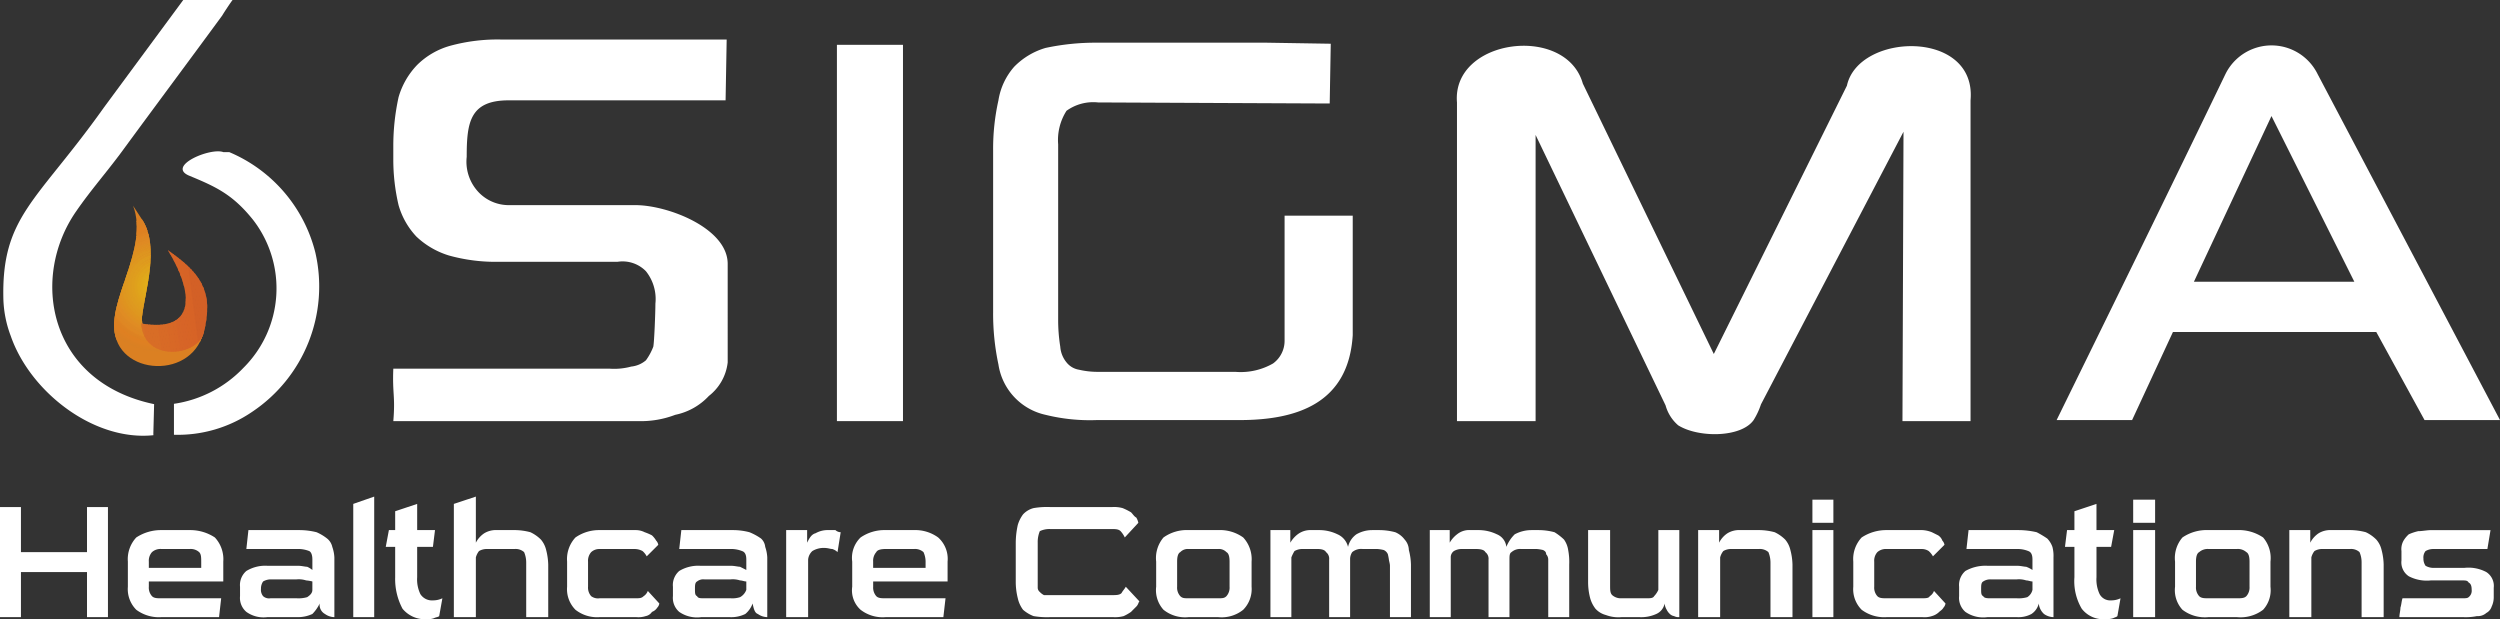 <svg xmlns="http://www.w3.org/2000/svg" xmlns:xlink="http://www.w3.org/1999/xlink" viewBox="0 0 220.822 54.696"><rect x="0" y="0" width="220.822" height="54.696" fill="#333333" stroke="none"/><defs><style>.cls-1{fill:none;}.cls-2,.cls-3{fill:#fff;}.cls-10,.cls-11,.cls-12,.cls-13,.cls-14,.cls-15,.cls-16,.cls-17,.cls-18,.cls-19,.cls-2,.cls-20,.cls-21,.cls-22,.cls-23,.cls-24,.cls-25,.cls-26,.cls-27,.cls-28,.cls-29,.cls-30,.cls-31,.cls-32,.cls-33,.cls-34,.cls-35,.cls-36,.cls-37,.cls-38,.cls-39,.cls-4,.cls-40,.cls-41,.cls-42,.cls-43,.cls-44,.cls-45,.cls-46,.cls-47,.cls-48,.cls-49,.cls-50,.cls-52,.cls-53,.cls-54,.cls-55,.cls-56,.cls-57,.cls-58,.cls-59,.cls-6,.cls-60,.cls-61,.cls-62,.cls-63,.cls-7,.cls-8,.cls-9{fill-rule:evenodd;}.cls-4{fill:#010101;}.cls-5{clip-path:url(#clip-path);}.cls-6{fill:#db8022;}.cls-7{fill:#e5bc17;}.cls-8{fill:#e6bb18;}.cls-9{fill:#e6b918;}.cls-10{fill:#e5b819;}.cls-11{fill:#e4b61a;}.cls-12{fill:#e2b21b;}.cls-13{fill:#e3b11c;}.cls-14{fill:#e3b01b;}.cls-15{fill:#e1ae1a;}.cls-16{fill:#e1ad19;}.cls-17{fill:#e1ab19;}.cls-18{fill:#e0aa1a;}.cls-19{fill:#e0a91a;}.cls-20{fill:#dfa81b;}.cls-21{fill:#dfa71b;}.cls-22{fill:#e0a61b;}.cls-23{fill:#e0a51b;}.cls-24{fill:#e0a41b;}.cls-25{fill:#dfa31c;}.cls-26{fill:#dfa11c;}.cls-27{fill:#df9e1d;}.cls-28{fill:#de9c1e;}.cls-29{fill:#df9a1f;}.cls-30{fill:#de991f;}.cls-31{fill:#de971f;}.cls-32{fill:#de9420;}.cls-33{fill:#df941e;}.cls-34{fill:#de9320;}.cls-35{fill:#df9220;}.cls-36{fill:#df9021;}.cls-37{fill:#de8f23;}.cls-38{fill:#e08c23;}.cls-39{fill:#de8923;}.cls-40{fill:#dd8824;}.cls-41{fill:#df8723;}.cls-42{fill:#df8522;}.cls-43{fill:#dd8222;}.cls-44{fill:#dd8221;}.cls-45{fill:#dc8122;}.cls-46{fill:#df8021;}.cls-47{fill:#de8022;}.cls-48{fill:#dc8022;}.cls-49{fill:#da8023;}.cls-50{fill:#d98023;}.cls-51{clip-path:url(#clip-path-2);}.cls-52{fill:#d25e26;}.cls-53{fill:#d25f26;}.cls-54{fill:#d36026;}.cls-55{fill:#d76326;}.cls-56{fill:#d76426;}.cls-57{fill:#d76427;}.cls-58{fill:#d76527;}.cls-59{fill:#d86726;}.cls-60{fill:#d86826;}.cls-61{fill:#d86a26;}.cls-62{fill:#d86d26;}.cls-63{fill:#d87025;}</style><clipPath id="clip-path"><path class="cls-1" d="M10.191,29.682c.912,3.862,8.04,3.663,7.91-1.636a2.784,2.784,0,1,1-5.56-.062c.266-2.354,1.636-6.278-.064-8.698l-.72-1.111c1.439,3.855-2.352,8.37-1.566,11.506"/></clipPath><clipPath id="clip-path-2"><path class="cls-1" d="M12.477,28.574c.197,3.401,4.84,2.941,5.492.917,1.048-3.926-.456-5.494-3.138-7.391,2.288,3.727,2.551,7.322-2.354,6.474"/></clipPath></defs><g id="Layer_2" data-name="Layer 2"><g id="Layer_1-2" data-name="Layer 1"><path class="cls-2" d="M64.276,32.012a4.37,4.37,0,0,1-1.666,2.964,5.573,5.573,0,0,1-2.963,1.664,8.473,8.473,0,0,1-3.241.557H34.741c.186-2.221-.092-2.405,0-4.635H53.813a5.756,5.756,0,0,0,1.946-.184,2.367,2.367,0,0,0,1.297-.554,5.157,5.157,0,0,0,.649-1.201c.09-.463.186-3.057.186-3.798a3.933,3.933,0,0,0-.836-2.867,2.88,2.88,0,0,0-2.501-.835H44.095a15.289,15.289,0,0,1-4.446-.557,7.255,7.255,0,0,1-2.869-1.669,6.753,6.753,0,0,1-1.575-2.776,17.595,17.595,0,0,1-.465-4.075V12.936a20.119,20.119,0,0,1,.465-4.35,6.806,6.806,0,0,1,1.664-2.872,6.72,6.72,0,0,1,2.874-1.664,15.878,15.878,0,0,1,4.536-.559H64.186l-.096,5.372h-19.163c-3.427,0-3.704,1.95-3.704,4.997a3.918,3.918,0,0,0,.836,2.872,3.677,3.677,0,0,0,2.869,1.387H56.13c2.869,0,8.146,2.04,8.146,5.189Z"/><rect class="cls-3" x="73.924" y="3.959" width="5.835" height="33.238"/><path class="cls-2" d="M109.48,37.104H96.892a16.305,16.305,0,0,1-4.54-.463,5.376,5.376,0,0,1-4.162-4.449,21.428,21.428,0,0,1-.468-4.627V13.308a19.653,19.653,0,0,1,.468-4.444,5.873,5.873,0,0,1,1.389-2.964,6.371,6.371,0,0,1,2.773-1.666,20.982,20.982,0,0,1,4.54-.463h14.998l5.654.092L117.451,9.142l-20.463-.094A4.035,4.035,0,0,0,94.204,9.786a4.793,4.793,0,0,0-.738,2.964v15.466a14.98,14.98,0,0,0,.186,2.407,2.457,2.457,0,0,0,.552,1.387,1.775,1.775,0,0,0,1.112.649,7.235,7.235,0,0,0,1.671.186h12.122a5.747,5.747,0,0,0,3.339-.741,2.472,2.472,0,0,0,1.018-2.038V19.047h6.019V29.604c-.369,6.016-4.905,7.501-10.006,7.501"/><path class="cls-2" d="M168.042,37.197l.092-25.56L155.544,35.718a6.473,6.473,0,0,1-.649,1.387c-1.111,1.572-4.905,1.572-6.667.46a3.599,3.599,0,0,1-1.111-1.76L135.638,11.921V37.197h-6.945V9.049c-.463-5.65,9.631-6.945,11.116-1.666L151.379,31.268,163.135,7.569c1.022-4.722,11.483-5.001,10.921,1.293V37.197Z"/><path class="cls-2" d="M214.156,37.103l-4.263-7.779H191.934l-3.608,7.779h-6.667c5.001-10.186,10.002-20.373,14.909-30.554a4.537,4.537,0,0,1,8.146,0l16.108,30.554ZM200.637,10.25h0l-6.851,14.634h14.169Z"/><path class="cls-2" d="M7.685,54.511V50.53H1.85v3.981H0V44.788H1.85v3.981H7.685V44.788H9.535V54.511Zm6.575,0h0a3.34,3.34,0,0,1-2.223-.651,2.588,2.588,0,0,1-.743-2.035V49.608a2.813,2.813,0,0,1,.743-2.134,3.954,3.954,0,0,1,2.223-.651h2.5a3.941,3.941,0,0,1,2.219.651,2.82,2.82,0,0,1,.743,2.134v1.753H13.146v.465a1.128,1.128,0,0,0,.28.834c.183.186.461.186.834.186h5.276L19.349,54.511Zm3.514-4.82h0c0-.454,0-.738-.184-.923a1.114,1.114,0,0,0-.83-.275H14.26a1.121,1.121,0,0,0-.834.275,1.141,1.141,0,0,0-.28.839v.552H17.774Zm5.837,4.82h0a2.604,2.604,0,0,1-1.85-.463,1.622,1.622,0,0,1-.559-1.389v-.834a1.629,1.629,0,0,1,.559-1.392,3.209,3.209,0,0,1,1.85-.458h2.688c.365,0,.646.087.832.087a1.987,1.987,0,0,1,.461.284v-.924c0-.371-.092-.653-.279-.747a2.667,2.667,0,0,0-1.111-.181H21.76l.183-1.671h4.534a6.337,6.337,0,0,1,1.485.188,4.122,4.122,0,0,1,.928.555,1.3,1.3,0,0,1,.461.742,3.262,3.262,0,0,1,.184.929V54.511a1.469,1.469,0,0,1-.83-.278.922.922,0,0,1-.467-.928,3.343,3.343,0,0,1-.648.928,3.075,3.075,0,0,1-1.389.278Zm3.981-3.151h0a3.301,3.301,0,0,0-.552-.092,2.104,2.104,0,0,0-.837-.092H23.889a1.348,1.348,0,0,0-.649.185,1.085,1.085,0,0,0-.188.649.884.884,0,0,0,.188.649.781.781,0,0,0,.649.186h2.313a2.741,2.741,0,0,0,.928-.098c.275-.181.461-.365.461-.646ZM31.203,54.511h0V44.509l1.85-.646V54.511Zm7.591-.092h0c-.092.092-.28.092-.463.184a1.582,1.582,0,0,1-.646.092,2.569,2.569,0,0,1-2.131-.928,5.576,5.576,0,0,1-.649-2.778V48.307h-.832l.277-1.485h.555v-1.664l1.943-.649v2.313h1.575l-.184,1.485H36.848v2.682a2.989,2.989,0,0,0,.282,1.485,1.208,1.208,0,0,0,1.109.557,1.923,1.923,0,0,0,.836-.186Zm7.685.092h0v-4.82a2.319,2.319,0,0,0-.186-.923,1.116,1.116,0,0,0-.832-.275H42.96a1.34,1.34,0,0,0-.648.181,1.535,1.535,0,0,0-.28.562V54.511H40.088V44.509l1.944-.646v4.073a2.202,2.202,0,0,1,.743-.834,1.969,1.969,0,0,1,1.111-.28h1.575a5.493,5.493,0,0,1,1.387.188,3.319,3.319,0,0,1,.928.647,2.193,2.193,0,0,1,.465.924,5.722,5.722,0,0,1,.184,1.293V54.511Zm6.481,0h0a3.087,3.087,0,0,1-2.131-.651,2.587,2.587,0,0,1-.738-2.035V49.608a2.812,2.812,0,0,1,.738-2.134,3.646,3.646,0,0,1,2.131-.651h3.241a1.744,1.744,0,0,1,.743.188,4.553,4.553,0,0,1,.644.277,2.091,2.091,0,0,1,.371.465.708.708,0,0,1,.186.371l-1.022,1.017a1.599,1.599,0,0,0-.367-.465,1.438,1.438,0,0,0-.742-.181H52.96a1.05,1.05,0,0,0-.742.275,1.155,1.155,0,0,0-.277.839V51.825a1.142,1.142,0,0,0,.277.834.998.998,0,0,0,.742.186h3.149c.371,0,.553,0,.742-.186a.946.946,0,0,0,.369-.463l1.018,1.109a.684.684,0,0,1-.186.371.941.941,0,0,1-.463.372.859.859,0,0,1-.555.371,2.048,2.048,0,0,1-.832.092Zm8.98,0h0a2.748,2.748,0,0,1-1.944-.463,1.631,1.631,0,0,1-.557-1.389v-.834a1.638,1.638,0,0,1,.557-1.392,3.234,3.234,0,0,1,1.85-.458h2.688c.371,0,.649.087.834.087.181.098.371.185.553.284v-.924c0-.371-.092-.653-.373-.747a2.65,2.65,0,0,0-1.109-.181H59.996l.186-1.671h4.536a5.689,5.689,0,0,1,1.48.188,5.03,5.03,0,0,1,1.022.555,1.146,1.146,0,0,1,.371.742,3.318,3.318,0,0,1,.181.929V54.511a1.49,1.49,0,0,1-.83-.278c-.279-.092-.369-.465-.465-.928a2.127,2.127,0,0,1-.648.928,2.825,2.825,0,0,1-1.389.278Zm3.981-3.151h0c-.183,0-.373-.092-.553-.092a2.062,2.062,0,0,0-.834-.092H62.219a.878.878,0,0,0-.648.185c-.186.094-.186.371-.186.649,0,.373,0,.557.186.649.09.186.275.186.648.186h2.315a2.19,2.19,0,0,0,.834-.098,1.213,1.213,0,0,0,.553-.646ZM69.441,54.511h0v-7.689h1.852v1.114c.184-.371.371-.741.743-.834a2.166,2.166,0,0,1,1.107-.28h.649a.704.704,0,0,0,.465.188l-.279,1.758a1.166,1.166,0,0,0-.465-.275c-.184,0-.371-.096-.742-.096a1.915,1.915,0,0,0-1.017.277,1.169,1.169,0,0,0-.373.747V54.511Zm8.797,0h0a3.182,3.182,0,0,1-2.223-.651,2.308,2.308,0,0,1-.74-2.035V49.608a2.503,2.503,0,0,1,.74-2.134,3.729,3.729,0,0,1,2.223-.651h2.5a3.431,3.431,0,0,1,2.129.651,2.535,2.535,0,0,1,.832,2.134v1.753H77.126v.465a1.149,1.149,0,0,0,.277.834c.184.186.463.186.836.186h5.278L83.326,54.511Zm3.518-4.82h0a2.056,2.056,0,0,0-.185-.923,1.129,1.129,0,0,0-.834-.275h-2.5c-.465,0-.743.089-.836.275a1.163,1.163,0,0,0-.277.839v.552H81.756ZM92.775,54.511h0a7.046,7.046,0,0,1-1.483-.092,3.097,3.097,0,0,1-.928-.559,2.674,2.674,0,0,1-.463-1.015,5.957,5.957,0,0,1-.181-1.485v-3.424a7.432,7.432,0,0,1,.181-1.572,3.002,3.002,0,0,1,.463-.929,1.941,1.941,0,0,1,.928-.555,7.046,7.046,0,0,1,1.483-.092h5.462a2.833,2.833,0,0,1,.922.092,5.457,5.457,0,0,1,.743.371c.184.185.279.371.463.463a1.436,1.436,0,0,1,.183.466L99.351,47.473a2.205,2.205,0,0,0-.371-.557c-.192-.186-.465-.186-.836-.186h-5.37a1.973,1.973,0,0,0-.928.186,2.522,2.522,0,0,0-.186,1.02v3.981a.49.49,0,0,0,.186.371,1.29,1.29,0,0,0,.369.279h5.929c.463,0,.74,0,.924-.185.09-.186.282-.373.371-.557l1.205,1.293c-.096.098-.096.284-.279.463-.092.094-.279.279-.463.467a4.193,4.193,0,0,1-.649.371,2.85,2.85,0,0,1-.926.092Zm12.221,0h0a3.044,3.044,0,0,1-2.225-.651,2.577,2.577,0,0,1-.648-2.035V49.608a2.809,2.809,0,0,1,.648-2.134,3.536,3.536,0,0,1,2.225-.651h2.592a3.526,3.526,0,0,1,2.223.651,2.826,2.826,0,0,1,.74,2.134V51.825a2.6,2.6,0,0,1-.74,2.035,3.037,3.037,0,0,1-2.223.651Zm3.61-4.903h0c0-.468-.09-.741-.277-.839a.905.905,0,0,0-.742-.275h-2.592a.91.91,0,0,0-.742.275c-.186.098-.279.371-.279.839V51.825a1.127,1.127,0,0,0,.279.834c.185.186.373.186.742.186h2.592c.371,0,.559,0,.742-.186a1.127,1.127,0,0,0,.277-.834ZM122.773,54.511h0v-4.536c0-.188-.094-.466-.094-.554a4.45,4.45,0,0,0-.092-.468.71.71,0,0,0-.365-.371,3.408,3.408,0,0,0-.561-.089h-1.295a1.228,1.228,0,0,0-.924.275,1.099,1.099,0,0,0-.188.653V54.511h-1.852V49.421a.728.728,0,0,0-.277-.653c-.092-.186-.371-.275-.742-.275h-1.391a1.354,1.354,0,0,0-.649.181,3.313,3.313,0,0,0-.278.562V54.511h-1.849v-7.689h1.756v1.114a2.492,2.492,0,0,1,.651-.741,1.858,1.858,0,0,1,1.205-.372h.648a3.698,3.698,0,0,1,1.666.372,1.616,1.616,0,0,1,.928,1.112,1.874,1.874,0,0,1,.74-1.112,2.796,2.796,0,0,1,1.393-.372h.649a5.544,5.544,0,0,1,1.389.188,2,2,0,0,1,.83.647,1.415,1.415,0,0,1,.371.924,5.434,5.434,0,0,1,.186,1.293V54.511Zm13.981,0h0V49.421a.71.71,0,0,0-.186-.468c0-.184-.087-.278-.273-.371a3.611,3.611,0,0,0-.555-.089h-1.391a1.133,1.133,0,0,0-.836.275c-.184.098-.184.371-.184.653V54.511h-1.849V49.421a.73.73,0,0,0-.282-.653c-.09-.186-.369-.275-.83-.275h-1.295a1.349,1.349,0,0,0-.651.181.671.671,0,0,0-.279.562V54.511H126.291v-7.689H128.051v1.114a2.487,2.487,0,0,1,.649-.741,1.702,1.702,0,0,1,1.201-.372h.653a3.717,3.717,0,0,1,1.666.372,1.345,1.345,0,0,1,.834,1.112,3.266,3.266,0,0,1,.74-1.112,3.152,3.152,0,0,1,1.48-.372h.653a5.483,5.483,0,0,1,1.382.188,4.905,4.905,0,0,1,.837.647,2.127,2.127,0,0,1,.369.924,5.728,5.728,0,0,1,.092,1.293V54.511Zm6.481,0h0a3.14,3.14,0,0,1-1.387-.186,1.886,1.886,0,0,1-.922-.557,2.723,2.723,0,0,1-.465-.923,5.554,5.554,0,0,1-.186-1.391V46.822h1.944v4.909c0,.371,0,.651.186.836a1.149,1.149,0,0,0,.83.278h2.223c.279,0,.555,0,.648-.186a1.867,1.867,0,0,0,.373-.557V46.822h1.852V54.511a.841.841,0,0,1-.463-.092.691.691,0,0,1-.369-.186,1.251,1.251,0,0,1-.28-.372,1.348,1.348,0,0,1-.186-.555,1.268,1.268,0,0,1-.74.928,3.221,3.221,0,0,1-1.48.278Zm13.149,0h0v-4.82a2.387,2.387,0,0,0-.184-.923,1.132,1.132,0,0,0-.834-.275h-2.5a1.34,1.34,0,0,0-.648.181,1.51,1.51,0,0,0-.279.562V54.511h-1.944v-7.689h1.852v1.114a2.181,2.181,0,0,1,.74-.834,1.969,1.969,0,0,1,1.111-.28h1.668a5.517,5.517,0,0,1,1.387.188,3.31,3.31,0,0,1,.926.647,2.171,2.171,0,0,1,.463.924,5.434,5.434,0,0,1,.186,1.293V54.511Zm3.704-8.331h0V44.138h1.852v2.042Zm0,8.331h0v-7.689h1.852V54.511Zm6.569,0h0a3.33,3.33,0,0,1-2.219-.651,2.581,2.581,0,0,1-.74-2.035V49.608a2.806,2.806,0,0,1,.74-2.134,3.941,3.941,0,0,1,2.219-.651h3.149a2.639,2.639,0,0,1,.834.188c.186.092.371.184.555.277a.924.924,0,0,1,.371.465.683.683,0,0,1,.186.371l-1.017,1.017a1.786,1.786,0,0,0-.371-.465,1.099,1.099,0,0,0-.649-.181H166.657a1.124,1.124,0,0,0-.832.275,1.14,1.14,0,0,0-.277.839V51.825a1.127,1.127,0,0,0,.277.834c.184.186.463.186.832.186h3.058c.371,0,.649,0,.74-.186a.912.912,0,0,0,.371-.463l1.018,1.109a.702.702,0,0,1-.183.371c-.096.184-.282.278-.373.372a1.499,1.499,0,0,1-.649.371,2.071,2.071,0,0,1-.834.092Zm8.888,0h0a2.753,2.753,0,0,1-1.944-.463,1.635,1.635,0,0,1-.555-1.389v-.834a1.642,1.642,0,0,1,.555-1.392,3.584,3.584,0,0,1,1.944-.458h2.597c.371,0,.644.087.83.087a2.779,2.779,0,0,1,.553.284v-.924c0-.371-.09-.653-.369-.747a2.48,2.48,0,0,0-1.015-.181H173.695l.186-1.671H178.327a7.236,7.236,0,0,1,1.572.188,8.933,8.933,0,0,1,.93.555,2.034,2.034,0,0,1,.459.742,3.098,3.098,0,0,1,.094.929V54.511a1.497,1.497,0,0,1-.836-.278,1.431,1.431,0,0,1-.463-.928,1.55,1.55,0,0,1-.647.928,2.437,2.437,0,0,1-1.293.278Zm3.981-3.151h0c-.183,0-.369-.092-.553-.092a2.048,2.048,0,0,0-.83-.092h-2.315a1.1,1.1,0,0,0-.653.185c-.184.094-.184.371-.184.649,0,.373,0,.557.184.649.098.186.371.186.653.186h2.315a2.709,2.709,0,0,0,.924-.098,1.038,1.038,0,0,0,.459-.646Zm7.502,3.058h0c-.092.092-.183.092-.369.184a2.05,2.05,0,0,1-.74.092,2.404,2.404,0,0,1-2.042-.928,4.775,4.775,0,0,1-.646-2.778V48.307h-.834l.183-1.485h.651v-1.664l1.948-.649v2.313h1.568l-.275,1.485H185.18v2.682a3.021,3.021,0,0,0,.275,1.485,1.063,1.063,0,0,0,1.018.557,1.877,1.877,0,0,0,.83-.186Zm1.393-8.239h0V44.138h1.937v2.042Zm0,8.331h0v-7.689h1.937V54.511Zm6.665,0h0a3.27,3.27,0,0,1-2.313-.651,2.559,2.559,0,0,1-.653-2.035V49.608a2.788,2.788,0,0,1,.653-2.134,3.804,3.804,0,0,1,2.313-.651h2.496a3.822,3.822,0,0,1,2.315.651,2.788,2.788,0,0,1,.651,2.134V51.825a2.558,2.558,0,0,1-.651,2.035,3.283,3.283,0,0,1-2.315.651Zm3.612-4.903h0c0-.468-.098-.741-.282-.839a1.118,1.118,0,0,0-.834-.275h-2.496a1.126,1.126,0,0,0-.834.275c-.186.098-.284.371-.284.839V51.825a1.129,1.129,0,0,0,.284.834c.185.186.463.186.834.186h2.496c.376,0,.649,0,.834-.186a1.136,1.136,0,0,0,.282-.834Zm9.899,4.903h0v-4.82a2.233,2.233,0,0,0-.184-.923,1.108,1.108,0,0,0-.827-.275h-2.501a1.325,1.325,0,0,0-.649.181,1.487,1.487,0,0,0-.277.562V54.511h-1.946v-7.689h1.85v1.114a2.21,2.21,0,0,1,.74-.834,1.984,1.984,0,0,1,1.112-.28H207.586a5.511,5.511,0,0,1,1.384.188,3.242,3.242,0,0,1,.922.647,2.081,2.081,0,0,1,.47.924,5.436,5.436,0,0,1,.184,1.293V54.511Zm3.339,0h0c0-.278.09-.557.09-.835.092-.273.092-.557.185-.83H217.485c.28,0,.465,0,.564-.098a.712.712,0,0,0,.271-.646c0-.371-.089-.555-.271-.647-.099-.186-.284-.186-.564-.186h-2.775a3.444,3.444,0,0,1-1.944-.367,1.469,1.469,0,0,1-.648-1.392v-.834a1.511,1.511,0,0,1,.186-.923,2.412,2.412,0,0,1,.461-.557,4.399,4.399,0,0,1,.834-.278c.371,0,.742-.094,1.206-.094h5.18l-.277,1.671H214.895a1.352,1.352,0,0,0-.648.181.89.89,0,0,0-.188.649,1.092,1.092,0,0,0,.188.651,1.415,1.415,0,0,0,.648.185h2.775a3.358,3.358,0,0,1,1.946.371,1.455,1.455,0,0,1,.653,1.387v.83a1.904,1.904,0,0,1-.186.834.964.964,0,0,1-.467.559,1.122,1.122,0,0,1-.827.278,4.934,4.934,0,0,1-1.21.092Z"/><path class="cls-4" d="M13.567,35.864v2.501c-4.318-.396-9.851-3.779-11.549-8.682A10.008,10.008,0,0,1,1.363,26.483c-.195-7.392,2.941-8.634,8.891-17.004L17.251,0h2.354c-.199.261-.72,1.041-.915,1.375-2.879,3.921-5.755,7.783-8.632,11.7-1.371,1.9-2.941,3.663-4.249,5.563C1.693,24.519,3.323,33.737,12.674,35.697Z"/><path class="cls-2" d="M13.612,35.698l-.064,2.744C8.253,38.99,2.653,34.587.953,29.684a10.028,10.028,0,0,1-.653-3.202c-.197-7.393,2.941-8.633,8.891-17.004l6.995-9.477h4.355c-.197.259-.718,1.039-.914,1.373C16.749,5.296,13.871,9.156,10.994,13.075,9.624,14.974,8.053,16.739,6.747,18.637c-4.118,5.883-2.485,15.1,6.865,17.061"/><path class="cls-2" d="M20.251,13.437a13.069,13.069,0,0,1,7.6,8.858A13.315,13.315,0,0,1,22.28,36.371a11.625,11.625,0,0,1-6.915,2.031v-2.734a10.581,10.581,0,0,0,6.136-3.176,9.89,9.89,0,0,0,.85-13.076c-1.831-2.285-3.333-2.94-5.689-3.919-1.921-.859,1.939-2.484,3.062-2.061Z"/><g class="cls-5"><polyline class="cls-6" points="9.404 18.177 18.23 18.177 18.23 33.545 9.404 33.545"/><path class="cls-7" d="M14.176,25.236c0-.062,0-.062-.064-.062s-.13,0-.13.062a.137.137,0,0,0,.13.13c.064,0,.064-.06.064-.13"/><path class="cls-8" d="M14.175,25.236l-.064-.062a.061.061,0,0,0-.064.062c0,.069,0,.069.064.069a.064.064,0,0,0,.064-.069m.067,0a.146.146,0,0,0-.131-.131c-.13,0-.195.069-.195.131a.178.178,0,0,0,.195.202c.064,0,.131-.073.131-.202"/><path class="cls-9" d="M14.242,25.236a.13.13,0,1,0-.261,0,.13.13,0,0,0,.261,0m.069,0c0-.131-.069-.193-.2-.193-.13,0-.261.062-.261.193a.284.284,0,0,0,.261.262c.131,0,.2-.133.2-.262"/><path class="cls-9" d="M14.312,25.236a.307.307,0,0,0-.2-.193.209.209,0,0,0-.195.193.178.178,0,0,0,.195.202.221.221,0,0,0,.2-.202m.062,0a.279.279,0,0,0-.263-.259.295.295,0,0,0-.325.259.307.307,0,0,0,.325.33.299.299,0,0,0,.263-.33"/><path class="cls-9" d="M14.374,25.236a.262.262,0,0,0-.523,0,.262.262,0,1,0,.523,0m.064,0a.306.306,0,0,0-.326-.325.365.365,0,0,0-.39.325.417.417,0,0,0,.39.394.361.361,0,0,0,.326-.394"/><path class="cls-10" d="M14.438,25.236a.326.326,0,1,0-.326.33.307.307,0,0,0,.326-.33m.066,0a.422.422,0,0,0-.392-.392.44.44,0,0,0-.458.392.45.45,0,0,0,.458.461.438.438,0,0,0,.392-.461"/><path class="cls-10" d="M14.504,25.236a.422.422,0,0,0-.392-.392.376.376,0,0,0-.39.392.346.346,0,0,0,.39.394.376.376,0,0,0,.392-.394m.066,0a.443.443,0,0,0-.458-.452.499.499,0,0,0-.52.452.561.561,0,0,0,.52.527.508.508,0,0,0,.458-.527"/><path class="cls-10" d="M14.57,25.236a.458.458,0,1,0-.459.461.45.45,0,0,0,.459-.461m.066,0a.484.484,0,0,0-.525-.523.536.536,0,0,0-.587.523.588.588,0,0,0,.587.593.538.538,0,0,0,.525-.593"/><path class="cls-11" d="M14.637,25.236a.566.566,0,0,0-.525-.523.516.516,0,0,0-.52.523.481.481,0,0,0,.52.527.518.518,0,0,0,.525-.527m.062,0a.583.583,0,0,0-.587-.584.643.643,0,0,0-.653.584.704.704,0,0,0,.653.656.645.645,0,0,0,.587-.656"/><path class="cls-11" d="M14.699,25.236a.587.587,0,1,0-.587.593.583.583,0,0,0,.587-.593m.066,0a.618.618,0,0,0-.653-.655.675.675,0,0,0-.72.655.729.729,0,0,0,.72.722.673.673,0,0,0,.653-.722"/><path class="cls-12" d="M14.765,25.236a.707.707,0,0,0-.655-.655.658.658,0,0,0-.653.655.619.619,0,0,0,.653.656.657.657,0,0,0,.655-.656m.066,0a.724.724,0,0,0-.72-.717.741.741,0,0,0-.784.717.756.756,0,0,0,.784.788.742.742,0,0,0,.72-.788"/><path class="cls-12" d="M14.831,25.236a.719.719,0,1,0-.72.722.724.724,0,0,0,.72-.722m.067,0a.758.758,0,0,0-.788-.782.813.813,0,0,0-.85.782.864.864,0,0,0,.85.85.81.81,0,0,0,.788-.85"/><path class="cls-13" d="M14.898,25.236a.843.843,0,0,0-.786-.782.795.795,0,0,0-.786.782.757.757,0,0,0,.786.788.797.797,0,0,0,.786-.788m.064,0a.866.866,0,0,0-.85-.846.884.884,0,0,0-.915.846.895.895,0,0,0,.915.917.88.88,0,0,0,.85-.917"/><path class="cls-13" d="M14.962,25.236a.851.851,0,1,0-.852.85.866.866,0,0,0,.852-.85m.066,0a.891.891,0,0,0-.917-.912.949.949,0,0,0-.981.912,1.007,1.007,0,0,0,.981.983.95.95,0,0,0,.917-.983"/><path class="cls-14" d="M15.028,25.236a.916.916,0,1,0-.917.917.891.891,0,0,0,.917-.917m.064,0a1.003,1.003,0,0,0-.981-.979,1.017,1.017,0,0,0-1.043.979,1.03,1.03,0,0,0,1.043,1.048,1.019,1.019,0,0,0,.981-1.048"/><path class="cls-14" d="M15.092,25.236a.981.981,0,0,0-1.962,0,.981.981,0,1,0,1.962,0m.066,0A1.036,1.036,0,0,0,14.111,24.191a1.093,1.093,0,0,0-1.112,1.045A1.147,1.147,0,0,0,14.111,26.35a1.091,1.091,0,0,0,1.047-1.114"/><path class="cls-15" d="M15.158,25.236a1.046,1.046,0,1,0-1.047,1.048,1.036,1.036,0,0,0,1.047-1.048m.066,0a1.15,1.15,0,0,0-1.112-1.111,1.143,1.143,0,1,0,1.112,1.111"/><path class="cls-16" d="M15.224,25.236a1.15,1.15,0,0,0-1.112-1.111,1.104,1.104,0,0,0-1.112,1.111,1.065,1.065,0,0,0,1.112,1.114,1.104,1.104,0,0,0,1.112-1.114m.066,0a1.172,1.172,0,0,0-1.178-1.176,1.229,1.229,0,0,0-1.244,1.176,1.289,1.289,0,0,0,1.244,1.247,1.234,1.234,0,0,0,1.178-1.247"/><path class="cls-16" d="M15.29,25.236a1.178,1.178,0,1,0-1.18,1.174,1.173,1.173,0,0,0,1.18-1.174m.066,0a1.202,1.202,0,0,0-1.245-1.238,1.253,1.253,0,0,0-1.304,1.238,1.31,1.31,0,0,0,1.304,1.311,1.26,1.26,0,0,0,1.245-1.311"/><path class="cls-16" d="M15.356,25.236a1.284,1.284,0,0,0-1.245-1.238A1.238,1.238,0,0,0,12.869,25.236a1.205,1.205,0,0,0,1.242,1.247A1.246,1.246,0,0,0,15.356,25.236m.064,0a1.34,1.34,0,0,0-2.679,0,1.34,1.34,0,1,0,2.679,0"/><path class="cls-17" d="M15.419,25.236a1.307,1.307,0,1,0-1.307,1.311,1.31,1.31,0,0,0,1.307-1.311m.067,0a1.341,1.341,0,0,0-1.375-1.371,1.394,1.394,0,0,0-1.437,1.371,1.447,1.447,0,0,0,1.437,1.439,1.395,1.395,0,0,0,1.375-1.439"/><path class="cls-18" d="M15.487,25.236a1.429,1.429,0,0,0-1.375-1.371,1.379,1.379,0,0,0-1.371,1.371,1.34,1.34,0,0,0,1.371,1.377,1.384,1.384,0,0,0,1.375-1.377m.066,0a1.471,1.471,0,0,0-2.941,0,1.471,1.471,0,1,0,2.941,0"/><path class="cls-18" d="M15.553,25.236a1.44,1.44,0,1,0-1.442,1.439,1.453,1.453,0,0,0,1.442-1.439m.064,0A1.482,1.482,0,0,0,14.111,23.733a1.536,1.536,0,0,0-1.568,1.503,1.596,1.596,0,0,0,1.568,1.575A1.542,1.542,0,0,0,15.617,25.236"/><path class="cls-19" d="M15.616,25.236a1.503,1.503,0,1,0-1.504,1.504,1.481,1.481,0,0,0,1.504-1.504m.066,0a1.602,1.602,0,0,0-3.204,0,1.602,1.602,0,1,0,3.204,0"/><path class="cls-20" d="M15.681,25.236a1.569,1.569,0,1,0-1.57,1.575,1.594,1.594,0,0,0,1.57-1.575m.064,0a1.615,1.615,0,0,0-1.634-1.63,1.673,1.673,0,0,0-1.7,1.63,1.735,1.735,0,0,0,1.7,1.707,1.678,1.678,0,0,0,1.634-1.707"/><path class="cls-21" d="M15.746,25.236a1.634,1.634,0,1,0-1.634,1.636,1.615,1.615,0,0,0,1.634-1.636m.066,0a1.732,1.732,0,0,0-3.463,0,1.732,1.732,0,1,0,3.463,0"/><path class="cls-22" d="M15.812,25.236a1.733,1.733,0,0,0-1.7-1.7,1.69,1.69,0,0,0-1.701,1.7,1.653,1.653,0,0,0,1.701,1.707,1.692,1.692,0,0,0,1.7-1.707m.067,0A1.758,1.758,0,0,0,14.112,23.474a1.813,1.813,0,0,0-1.833,1.762,1.873,1.873,0,0,0,1.833,1.834A1.819,1.819,0,0,0,15.879,25.236"/><path class="cls-23" d="M15.88,25.236a1.766,1.766,0,1,0-1.769,1.767,1.759,1.759,0,0,0,1.769-1.767m.062,0a1.788,1.788,0,0,0-1.831-1.831,1.844,1.844,0,0,0-1.895,1.831,1.898,1.898,0,0,0,1.895,1.898,1.843,1.843,0,0,0,1.831-1.898"/><path class="cls-23" d="M15.941,25.236a1.872,1.872,0,0,0-1.829-1.831,1.831,1.831,0,0,0-1.833,1.831,1.792,1.792,0,0,0,1.833,1.834,1.829,1.829,0,0,0,1.829-1.834m.071,0a1.931,1.931,0,0,0-3.862,0,1.931,1.931,0,1,0,3.862,0"/><path class="cls-24" d="M16.012,25.236a1.898,1.898,0,1,0-1.902,1.898,1.899,1.899,0,0,0,1.902-1.898m.06,0a1.923,1.923,0,0,0-1.962-1.957,1.976,1.976,0,0,0-2.024,1.957,2.035,2.035,0,0,0,2.024,2.03A1.983,1.983,0,0,0,16.073,25.236"/><path class="cls-25" d="M16.073,25.236a2.008,2.008,0,0,0-1.962-1.957,1.964,1.964,0,0,0-1.962,1.957A1.924,1.924,0,0,0,14.111,27.196a1.964,1.964,0,0,0,1.962-1.96m.069,0a2.063,2.063,0,0,0-4.125,0,2.063,2.063,0,1,0,4.125,0"/><path class="cls-26" d="M16.142,25.236a2.028,2.028,0,1,0-2.031,2.03,2.039,2.039,0,0,0,2.031-2.03m.064,0a2.063,2.063,0,0,0-2.095-2.088,2.117,2.117,0,0,0-2.155,2.088,2.178,2.178,0,0,0,2.155,2.159,2.125,2.125,0,0,0,2.095-2.159"/><path class="cls-26" d="M16.206,25.236a2.093,2.093,0,1,0-2.095,2.093,2.063,2.063,0,0,0,2.095-2.093m.064,0a2.19,2.19,0,0,0-4.38,0,2.19,2.19,0,1,0,4.38,0"/><path class="cls-26" d="M16.269,25.236a2.156,2.156,0,1,0-2.157,2.159,2.177,2.177,0,0,0,2.157-2.159m.066,0a2.203,2.203,0,0,0-2.223-2.219A2.259,2.259,0,0,0,11.825,25.236a2.315,2.315,0,0,0,2.287,2.292,2.26,2.26,0,0,0,2.223-2.292"/><path class="cls-27" d="M16.334,25.236a2.223,2.223,0,1,0-2.223,2.225A2.202,2.202,0,0,0,16.334,25.236m.067,0a2.322,2.322,0,1,0-2.29,2.354,2.32,2.32,0,0,0,2.29-2.354"/><path class="cls-27" d="M16.401,25.236a2.32,2.32,0,0,0-2.29-2.29,2.277,2.277,0,0,0-2.285,2.29,2.234,2.234,0,0,0,2.285,2.292,2.275,2.275,0,0,0,2.29-2.292m.066,0a2.344,2.344,0,0,0-2.356-2.35A2.402,2.402,0,0,0,11.691,25.236a2.458,2.458,0,0,0,2.42,2.422,2.401,2.401,0,0,0,2.356-2.422"/><path class="cls-27" d="M16.467,25.236a2.355,2.355,0,1,0-2.356,2.354,2.344,2.344,0,0,0,2.356-2.354m.064,0a2.372,2.372,0,0,0-2.42-2.416,2.43,2.43,0,0,0-2.485,2.416,2.485,2.485,0,0,0,2.485,2.485,2.426,2.426,0,0,0,2.42-2.485"/><path class="cls-27" d="M16.531,25.236a2.456,2.456,0,0,0-2.42-2.416A2.416,2.416,0,0,0,11.691,25.236a2.376,2.376,0,0,0,2.42,2.422,2.413,2.413,0,0,0,2.42-2.422m.066,0a2.518,2.518,0,0,0-5.035,0,2.518,2.518,0,1,0,5.035,0"/><path class="cls-28" d="M16.596,25.236a2.485,2.485,0,1,0-2.485,2.485A2.482,2.482,0,0,0,16.596,25.236m.066,0a2.511,2.511,0,0,0-2.551-2.549,2.568,2.568,0,0,0-2.613,2.549,2.624,2.624,0,0,0,2.613,2.617,2.567,2.567,0,0,0,2.551-2.617"/><path class="cls-28" d="M16.661,25.236a2.595,2.595,0,0,0-2.549-2.549,2.556,2.556,0,0,0-2.551,2.549,2.516,2.516,0,0,0,2.551,2.553,2.554,2.554,0,0,0,2.549-2.553m.066,0a2.647,2.647,0,0,0-5.294,0,2.647,2.647,0,1,0,5.294,0"/><path class="cls-28" d="M16.728,25.236A2.615,2.615,0,1,0,14.111,27.852a2.622,2.622,0,0,0,2.617-2.617m.064,0A2.65,2.65,0,0,0,14.111,22.555a2.708,2.708,0,0,0-2.743,2.681A2.766,2.766,0,0,0,14.111,27.986a2.708,2.708,0,0,0,2.681-2.75"/><path class="cls-28" d="M16.792,25.236A2.68,2.68,0,1,0,14.112,27.918a2.65,2.65,0,0,0,2.681-2.682m.066,0a2.779,2.779,0,0,0-5.558,0,2.779,2.779,0,1,0,5.558,0"/><path class="cls-29" d="M16.858,25.236a2.745,2.745,0,1,0-2.746,2.75,2.76,2.76,0,0,0,2.746-2.75m.066,0a2.79,2.79,0,0,0-2.812-2.81,2.844,2.844,0,0,0-2.876,2.81,2.897,2.897,0,0,0,2.876,2.877A2.843,2.843,0,0,0,16.924,25.236"/><path class="cls-30" d="M16.924,25.236a2.813,2.813,0,1,0-2.814,2.812,2.79,2.79,0,0,0,2.814-2.812m.062,0a2.907,2.907,0,1,0-2.876,2.943,2.899,2.899,0,0,0,2.876-2.943"/><path class="cls-30" d="M16.986,25.236a2.899,2.899,0,0,0-2.874-2.876,2.859,2.859,0,0,0-2.876,2.876,2.82,2.82,0,0,0,2.876,2.877A2.857,2.857,0,0,0,16.986,25.236m.069,0a2.933,2.933,0,0,0-2.943-2.941,2.99,2.99,0,0,0-3.009,2.941,3.044,3.044,0,0,0,3.009,3.009,2.988,2.988,0,0,0,2.943-3.009"/><path class="cls-30" d="M17.055,25.236a2.941,2.941,0,1,0-2.943,2.943,2.933,2.933,0,0,0,2.943-2.943m.066,0a2.957,2.957,0,0,0-3.009-3.003,3.012,3.012,0,0,0-3.074,3.003,3.067,3.067,0,0,0,3.074,3.074,3.013,3.013,0,0,0,3.009-3.074"/><path class="cls-31" d="M17.121,25.236a3.043,3.043,0,0,0-3.009-3.003,3,3,0,0,0-3.009,3.003,2.957,2.957,0,0,0,3.009,3.009,2.998,2.998,0,0,0,3.009-3.009m.066,0a3.069,3.069,0,0,0-3.074-3.071,3.106,3.106,0,1,0,0,6.213,3.088,3.088,0,0,0,3.074-3.142"/><path class="cls-31" d="M17.187,25.236a3.075,3.075,0,1,0-3.076,3.074,3.07,3.07,0,0,0,3.076-3.074m.064,0a3.097,3.097,0,0,0-3.14-3.135,3.153,3.153,0,0,0-3.202,3.135,3.211,3.211,0,0,0,3.202,3.207,3.155,3.155,0,0,0,3.14-3.207"/><path class="cls-31" d="M17.251,25.236a3.181,3.181,0,0,0-3.14-3.135,3.136,3.136,0,0,0-3.136,3.135,3.1,3.1,0,0,0,3.136,3.142,3.143,3.143,0,0,0,3.14-3.142m.066,0a3.238,3.238,0,1,0-3.206,3.273,3.214,3.214,0,0,0,3.206-3.273"/><path class="cls-31" d="M17.316,25.236a3.204,3.204,0,1,0-3.206,3.207,3.212,3.212,0,0,0,3.206-3.207m.066,0a3.235,3.235,0,0,0-3.271-3.264,3.289,3.289,0,0,0-3.335,3.264,3.349,3.349,0,0,0,3.335,3.337,3.295,3.295,0,0,0,3.271-3.337"/><path class="cls-32" d="M17.382,25.236a3.32,3.32,0,0,0-3.271-3.264A3.276,3.276,0,0,0,10.843,25.236a3.237,3.237,0,0,0,3.268,3.273,3.279,3.279,0,0,0,3.271-3.273m.066,0a3.368,3.368,0,1,0-3.337,3.403,3.351,3.351,0,0,0,3.337-3.403"/><path class="cls-33" d="M17.447,25.236a3.335,3.335,0,1,0-3.335,3.337A3.351,3.351,0,0,0,17.447,25.236m.066,0a3.379,3.379,0,0,0-3.401-3.401,3.436,3.436,0,0,0-3.465,3.401,3.49,3.49,0,0,0,3.465,3.47,3.434,3.434,0,0,0,3.401-3.47"/><path class="cls-34" d="M17.513,25.236a3.401,3.401,0,1,0-3.403,3.403,3.38,3.38,0,0,0,3.403-3.403m.062,0a3.497,3.497,0,1,0-3.465,3.532,3.486,3.486,0,0,0,3.465-3.532"/><path class="cls-34" d="M17.576,25.236a3.486,3.486,0,0,0-3.465-3.463,3.446,3.446,0,0,0-3.465,3.463,3.41,3.41,0,0,0,3.465,3.47,3.448,3.448,0,0,0,3.465-3.47m.067,0a3.519,3.519,0,0,0-3.532-3.53,3.574,3.574,0,0,0-3.596,3.53,3.63,3.63,0,0,0,3.596,3.598A3.575,3.575,0,0,0,17.644,25.236"/><path class="cls-35" d="M17.644,25.236a3.531,3.531,0,1,0-3.532,3.532,3.521,3.521,0,0,0,3.532-3.532m.067,0a3.545,3.545,0,0,0-3.599-3.594,3.601,3.601,0,0,0-3.662,3.594,3.655,3.655,0,0,0,3.662,3.662,3.599,3.599,0,0,0,3.599-3.662"/><path class="cls-36" d="M17.711,25.236a3.633,3.633,0,0,0-3.599-3.594,3.587,3.587,0,0,0-3.596,3.594,3.545,3.545,0,0,0,3.596,3.598,3.589,3.589,0,0,0,3.599-3.598m.062,0a3.655,3.655,0,0,0-3.662-3.662A3.713,3.713,0,0,0,10.386,25.236a3.77,3.77,0,0,0,3.725,3.733,3.712,3.712,0,0,0,3.662-3.733"/><path class="cls-36" d="M17.774,25.236a3.662,3.662,0,1,0-3.662,3.662,3.655,3.655,0,0,0,3.662-3.662m.064,0A3.682,3.682,0,0,0,14.112,21.512a3.74,3.74,0,0,0-3.793,3.724,3.793,3.793,0,0,0,3.793,3.791,3.736,3.736,0,0,0,3.725-3.791"/><path class="cls-36" d="M17.838,25.236A3.764,3.764,0,0,0,14.111,21.512a3.728,3.728,0,1,0,3.727,3.724m.066,0a3.824,3.824,0,1,0-3.793,3.859,3.794,3.794,0,0,0,3.793-3.859"/><path class="cls-37" d="M17.904,25.236a3.792,3.792,0,1,0-3.793,3.791,3.794,3.794,0,0,0,3.793-3.791m.066,0a3.82,3.82,0,0,0-3.859-3.855,3.877,3.877,0,0,0-3.922,3.855,3.936,3.936,0,0,0,3.922,3.924,3.879,3.879,0,0,0,3.859-3.924"/><path class="cls-37" d="M17.969,25.236a3.907,3.907,0,0,0-3.857-3.855,3.865,3.865,0,0,0-3.857,3.855,3.823,3.823,0,0,0,3.857,3.859A3.863,3.863,0,0,0,17.969,25.236m.066,0a3.955,3.955,0,1,0-3.922,3.992,3.931,3.931,0,0,0,3.922-3.992"/><path class="cls-38" d="M18.035,25.236a3.922,3.922,0,1,0-3.924,3.924,3.932,3.932,0,0,0,3.924-3.924m.066,0a3.962,3.962,0,0,0-3.99-3.984,4.019,4.019,0,0,0-4.054,3.984,4.074,4.074,0,0,0,4.054,4.054,4.018,4.018,0,0,0,3.99-4.054"/><path class="cls-38" d="M18.101,25.236a3.989,3.989,0,1,0-3.99,3.992,3.963,3.963,0,0,0,3.99-3.992m.064,0a4.087,4.087,0,1,0-4.054,4.123,4.073,4.073,0,0,0,4.054-4.123"/><path class="cls-38" d="M18.165,25.236a4.073,4.073,0,0,0-4.054-4.05,4.032,4.032,0,0,0-4.054,4.05,4.054,4.054,0,1,0,8.107,0m.066,0a4.1,4.1,0,0,0-4.119-4.119A4.158,4.158,0,0,0,9.927,25.236a4.213,4.213,0,0,0,4.185,4.185A4.155,4.155,0,0,0,18.231,25.236"/><path class="cls-38" d="M18.232,25.236a4.12,4.12,0,1,0-4.119,4.123,4.101,4.101,0,0,0,4.119-4.123m.064,0a4.132,4.132,0,0,0-4.183-4.185A4.188,4.188,0,0,0,9.862,25.236a4.246,4.246,0,0,0,4.251,4.256,4.19,4.19,0,0,0,4.183-4.256"/><path class="cls-39" d="M18.295,25.236a4.184,4.184,0,1,0-8.368,0,4.184,4.184,0,1,0,8.368,0m.067,0A4.241,4.241,0,0,0,14.112,20.989a4.299,4.299,0,0,0-4.318,4.247,4.356,4.356,0,0,0,4.318,4.316,4.298,4.298,0,0,0,4.251-4.316"/><path class="cls-39" d="M18.362,25.236a4.25,4.25,0,1,0-4.251,4.256,4.24,4.24,0,0,0,4.251-4.256m.066,0A4.27,4.27,0,0,0,14.111,20.923,4.326,4.326,0,0,0,9.729,25.236a4.382,4.382,0,0,0,4.382,4.384,4.327,4.327,0,0,0,4.316-4.384"/><path class="cls-39" d="M18.428,25.236a4.317,4.317,0,0,0-8.634,0,4.317,4.317,0,0,0,8.634,0m.066,0a4.415,4.415,0,1,0-4.382,4.447,4.383,4.383,0,0,0,4.382-4.447"/><path class="cls-40" d="M18.493,25.236a4.382,4.382,0,1,0-4.382,4.384A4.383,4.383,0,0,0,18.493,25.236m.066,0a4.409,4.409,0,0,0-4.447-4.444A4.465,4.465,0,0,0,9.598,25.236a4.522,4.522,0,0,0,4.513,4.513,4.466,4.466,0,0,0,4.447-4.513"/><path class="cls-41" d="M18.559,25.236a4.447,4.447,0,0,0-8.895,0,4.447,4.447,0,0,0,8.895,0m.066,0a4.545,4.545,0,1,0-4.513,4.577,4.52,4.52,0,0,0,4.513-4.577"/><path class="cls-41" d="M18.624,25.236a4.512,4.512,0,1,0-4.513,4.513,4.52,4.52,0,0,0,4.513-4.513m.066,0a4.549,4.549,0,0,0-4.579-4.575A4.603,4.603,0,0,0,9.47,25.236a4.661,4.661,0,0,0,4.641,4.646,4.607,4.607,0,0,0,4.579-4.646"/><path class="cls-41" d="M18.69,25.236a4.577,4.577,0,1,0-4.579,4.577,4.549,4.549,0,0,0,4.579-4.577m.066,0a4.676,4.676,0,1,0-4.644,4.706,4.657,4.657,0,0,0,4.644-4.706"/><path class="cls-42" d="M18.756,25.236a4.644,4.644,0,0,0-9.287,0,4.644,4.644,0,1,0,9.287,0m.13,0a4.773,4.773,0,0,0-9.544,0,4.772,4.772,0,1,0,9.544,0"/><path class="cls-42" d="M18.82,25.236a4.707,4.707,0,1,0-4.708,4.706,4.688,4.688,0,0,0,4.708-4.706m.133,0a4.839,4.839,0,1,0-4.841,4.838,4.813,4.813,0,0,0,4.841-4.838"/><path class="cls-43" d="M18.885,25.236a4.772,4.772,0,0,0-9.544,0,4.772,4.772,0,1,0,9.544,0m.133,0a4.905,4.905,0,0,0-9.809,0,4.904,4.904,0,1,0,9.809,0"/><path class="cls-43" d="M18.953,25.236a4.839,4.839,0,1,0-4.841,4.838,4.831,4.831,0,0,0,4.841-4.838m.13,0a4.97,4.97,0,0,0-9.938,0,4.969,4.969,0,1,0,9.938,0"/><path class="cls-44" d="M19.018,25.236a4.904,4.904,0,0,0-9.809,0,4.904,4.904,0,1,0,9.809,0m.126,0a5.033,5.033,0,1,0-10.066,0,5.033,5.033,0,1,0,10.066,0"/><path class="cls-45" d="M19.082,25.236A4.969,4.969,0,1,0,14.111,30.207,4.97,4.97,0,0,0,19.082,25.236m.131,0A5.099,5.099,0,1,0,14.111,30.336a5.107,5.107,0,0,0,5.102-5.1"/><path class="cls-46" d="M19.143,25.236a5.033,5.033,0,1,0-10.066,0,5.033,5.033,0,1,0,10.066,0m.133,0a5.166,5.166,0,0,0-10.332,0,5.166,5.166,0,1,0,10.332,0"/><path class="cls-46" d="M19.212,25.236A5.099,5.099,0,1,0,14.112,30.336a5.106,5.106,0,0,0,5.1-5.1m.131,0a5.231,5.231,0,1,0-5.232,5.232,5.249,5.249,0,0,0,5.232-5.232"/><path class="cls-46" d="M19.276,25.236a5.165,5.165,0,1,0-5.164,5.168,5.134,5.134,0,0,0,5.164-5.168m.131,0a5.296,5.296,0,0,0-10.593,0,5.296,5.296,0,1,0,10.593,0"/><path class="cls-47" d="M19.344,25.236a5.232,5.232,0,1,0-5.233,5.232A5.249,5.249,0,0,0,19.344,25.236m.13,0a5.362,5.362,0,1,0-5.363,5.366,5.386,5.386,0,0,0,5.363-5.366"/><path class="cls-47" d="M19.408,25.236a5.296,5.296,0,1,0-5.295,5.301,5.27,5.27,0,0,0,5.295-5.301m.13,0a5.426,5.426,0,0,0-10.852,0,5.426,5.426,0,1,0,10.852,0"/><path class="cls-47" d="M19.474,25.236a5.362,5.362,0,0,0-10.724,0,5.362,5.362,0,1,0,10.724,0m.131,0a5.492,5.492,0,1,0-5.494,5.492,5.531,5.531,0,0,0,5.494-5.492"/><path class="cls-48" d="M19.536,25.236a5.425,5.425,0,1,0-5.425,5.432,5.411,5.411,0,0,0,5.425-5.432m.133,0a5.557,5.557,0,1,0-5.558,5.562,5.551,5.551,0,0,0,5.558-5.562"/><path class="cls-48" d="M19.607,25.236a5.493,5.493,0,1,0-10.987,0,5.493,5.493,0,0,0,10.987,0m.128,0a5.623,5.623,0,0,0-11.246,0,5.623,5.623,0,1,0,11.246,0"/><path class="cls-6" d="M19.67,25.236a5.557,5.557,0,1,0-5.558,5.562,5.551,5.551,0,0,0,5.558-5.562m.131,0a5.688,5.688,0,1,0-5.689,5.691,5.689,5.689,0,0,0,5.689-5.691"/><path class="cls-6" d="M19.734,25.236a5.623,5.623,0,0,0-11.246,0,5.623,5.623,0,1,0,11.246,0m.133,0a5.754,5.754,0,0,0-11.508,0,5.754,5.754,0,1,0,11.508,0"/><path class="cls-49" d="M19.801,25.236a5.688,5.688,0,1,0-5.689,5.691,5.689,5.689,0,0,0,5.689-5.691m.131,0a5.821,5.821,0,1,0-5.821,5.821,5.831,5.831,0,0,0,5.821-5.821"/><path class="cls-50" d="M19.867,25.236a5.753,5.753,0,1,0-5.755,5.755,5.717,5.717,0,0,0,5.755-5.755m.13,0a5.885,5.885,0,0,0-11.771,0,5.885,5.885,0,1,0,11.771,0"/><path class="cls-6" d="M19.933,25.236a5.821,5.821,0,1,0-5.821,5.821A5.832,5.832,0,0,0,19.933,25.236m.13,0a5.95,5.95,0,1,0-5.95,5.952A5.973,5.973,0,0,0,20.062,25.236"/><path class="cls-6" d="M19.996,25.236a5.885,5.885,0,1,0-5.884,5.886A5.862,5.862,0,0,0,19.996,25.236m.131,0a6.016,6.016,0,0,0-12.031,0,6.016,6.016,0,0,0,12.031,0"/><path class="cls-6" d="M20.062,25.236a5.95,5.95,0,0,0-11.9,0,5.95,5.95,0,1,0,11.9,0m.131,0A6.08,6.08,0,1,0,14.112,31.317a6.11,6.11,0,0,0,6.081-6.081"/><path class="cls-6" d="M20.128,25.236a6.016,6.016,0,1,0-6.016,6.016,5.998,5.998,0,0,0,6.016-6.016m.066,0a6.08,6.08,0,0,0-12.161,0,6.08,6.08,0,1,0,12.161,0"/></g><g class="cls-51"><polyline class="cls-52" points="19.802 31.188 19.802 31.188 18.494 21.575"/><polyline class="cls-52" points="19.868 31.188 19.669 31.188 18.363 21.642 18.624 21.575"/><polyline class="cls-52" points="19.734 31.188 19.537 31.188 18.232 21.642 18.427 21.575"/><polyline class="cls-52" points="19.606 31.188 19.407 31.252 18.101 21.642 18.295 21.642"/><polyline class="cls-52" points="19.474 31.188 19.277 31.252 17.969 21.642 18.164 21.642"/><polyline class="cls-52" points="19.344 31.252 19.083 31.252 17.838 21.706 18.034 21.642"/><polyline class="cls-53" points="19.213 31.252 18.952 31.252 17.712 21.706 17.904 21.706"/><polyline class="cls-53" points="19.018 31.252 18.821 31.318 17.575 21.706 17.774 21.706"/><polyline class="cls-53" points="18.885 31.318 18.69 31.318 17.448 21.772 17.644 21.706"/><polyline class="cls-54" points="18.756 31.318 18.559 31.318 17.251 21.772 17.512 21.706"/><polyline class="cls-54" points="18.625 31.318 18.428 31.384 17.12 21.772 17.383 21.772"/><polyline class="cls-54" points="18.494 31.318 18.295 31.384 16.986 21.772 17.186 21.772"/><polyline class="cls-54" points="18.363 31.384 18.166 31.384 16.858 21.834 17.055 21.772"/><polyline class="cls-54" points="18.231 31.384 18.034 31.384 16.727 21.834 16.924 21.772"/><polyline class="cls-54" points="18.101 31.384 17.904 31.448 16.596 21.834 16.791 21.834"/><polyline class="cls-54" points="17.97 31.448 17.711 31.448 16.467 21.835 16.662 21.835"/><polyline class="cls-54" points="17.773 31.448 17.575 31.448 16.335 21.901 16.532 21.835"/><polyline class="cls-55" points="17.644 31.448 17.448 31.514 16.207 21.901 16.402 21.901"/><polyline class="cls-55" points="17.513 31.448 17.318 31.514 16.012 21.901 16.269 21.901"/><polyline class="cls-55" points="17.382 31.514 17.187 31.514 15.88 21.972 16.142 21.901"/><polyline class="cls-56" points="17.251 31.514 17.056 31.514 15.745 21.972 15.941 21.901"/><polyline class="cls-56" points="17.121 31.514 16.924 31.58 15.616 21.972 15.812 21.972"/><polyline class="cls-56" points="16.986 31.58 16.791 31.58 15.487 21.972 15.682 21.972"/><polyline class="cls-57" points="16.858 31.58 16.661 31.58 15.357 22.03 15.552 21.972"/><polyline class="cls-57" points="16.727 31.58 16.466 31.647 15.225 22.03 15.42 22.03"/><polyline class="cls-57" points="16.531 31.58 16.334 31.647 15.093 22.03 15.289 22.03"/><polyline class="cls-58" points="16.401 31.647 16.206 31.647 14.961 22.101 15.158 22.031"/><polyline class="cls-58" points="16.27 31.647 16.073 31.647 14.831 22.101 15.028 22.031"/><polyline class="cls-58" points="16.143 31.647 15.942 31.712 14.636 22.101 14.899 22.101"/><polyline class="cls-59" points="16.012 31.712 15.811 31.712 14.504 22.1 14.699 22.1"/><polyline class="cls-59" points="15.879 31.712 15.682 31.712 14.375 22.164 14.57 22.1"/><polyline class="cls-59" points="15.745 31.712 15.552 31.776 14.243 22.164 14.438 22.164"/><polyline class="cls-60" points="15.617 31.712 15.42 31.776 14.111 22.164 14.311 22.164"/><polyline class="cls-60" points="15.487 31.776 15.224 31.776 13.983 22.232 14.176 22.165"/><polyline class="cls-60" points="15.29 31.776 15.091 31.776 13.851 22.232 14.048 22.165"/><polyline class="cls-61" points="15.158 31.776 14.963 31.842 13.721 22.232 13.916 22.232"/><polyline class="cls-61" points="15.028 31.843 14.831 31.843 13.591 22.233 13.786 22.233"/><polyline class="cls-61" points="14.898 31.843 14.698 31.843 13.392 22.295 13.655 22.233"/><polyline class="cls-61" points="14.765 31.843 14.57 31.843 13.26 22.295 13.457 22.295"/><polyline class="cls-61" points="14.636 31.843 14.437 31.908 13.13 22.295 13.325 22.295"/><polyline class="cls-61" points="14.504 31.909 14.311 31.909 13 22.361 13.196 22.295"/><polyline class="cls-62" points="14.374 31.909 14.175 31.909 12.87 22.361 13.067 22.295"/><polyline class="cls-62" points="14.242 31.909 13.982 31.974 12.742 22.361 12.935 22.361"/><polyline class="cls-62" points="14.048 31.909 13.851 31.974 12.611 22.361 12.806 22.361"/><polyline class="cls-62" points="13.916 31.974 13.721 31.974 12.477 22.426 12.674 22.361"/><polyline class="cls-62" points="13.786 31.974 13.591 31.974 12.347 22.426 12.543 22.426"/><polyline class="cls-62" points="13.655 31.974 13.458 32.04 12.151 22.426 12.411 22.426"/><polyline class="cls-62" points="13.524 32.04 13.325 32.04 12.018 22.492 12.217 22.426"/><polyline class="cls-62" points="13.392 32.04 13.195 32.04 11.889 22.492 12.086 22.426"/><polyline class="cls-62" points="13.261 32.04 13.067 32.1 11.756 22.492 11.955 22.492"/><polyline class="cls-63" points="13.13 32.04 12.935 32.1 11.626 22.492 11.826 22.492"/><polyline class="cls-63" points="12.999 32.101 12.742 32.101 11.498 22.555 11.691 22.492"/><polyline class="cls-63" points="12.806 32.101 12.742 32.101 11.433 22.555 11.56 22.492"/></g></g></g></svg>